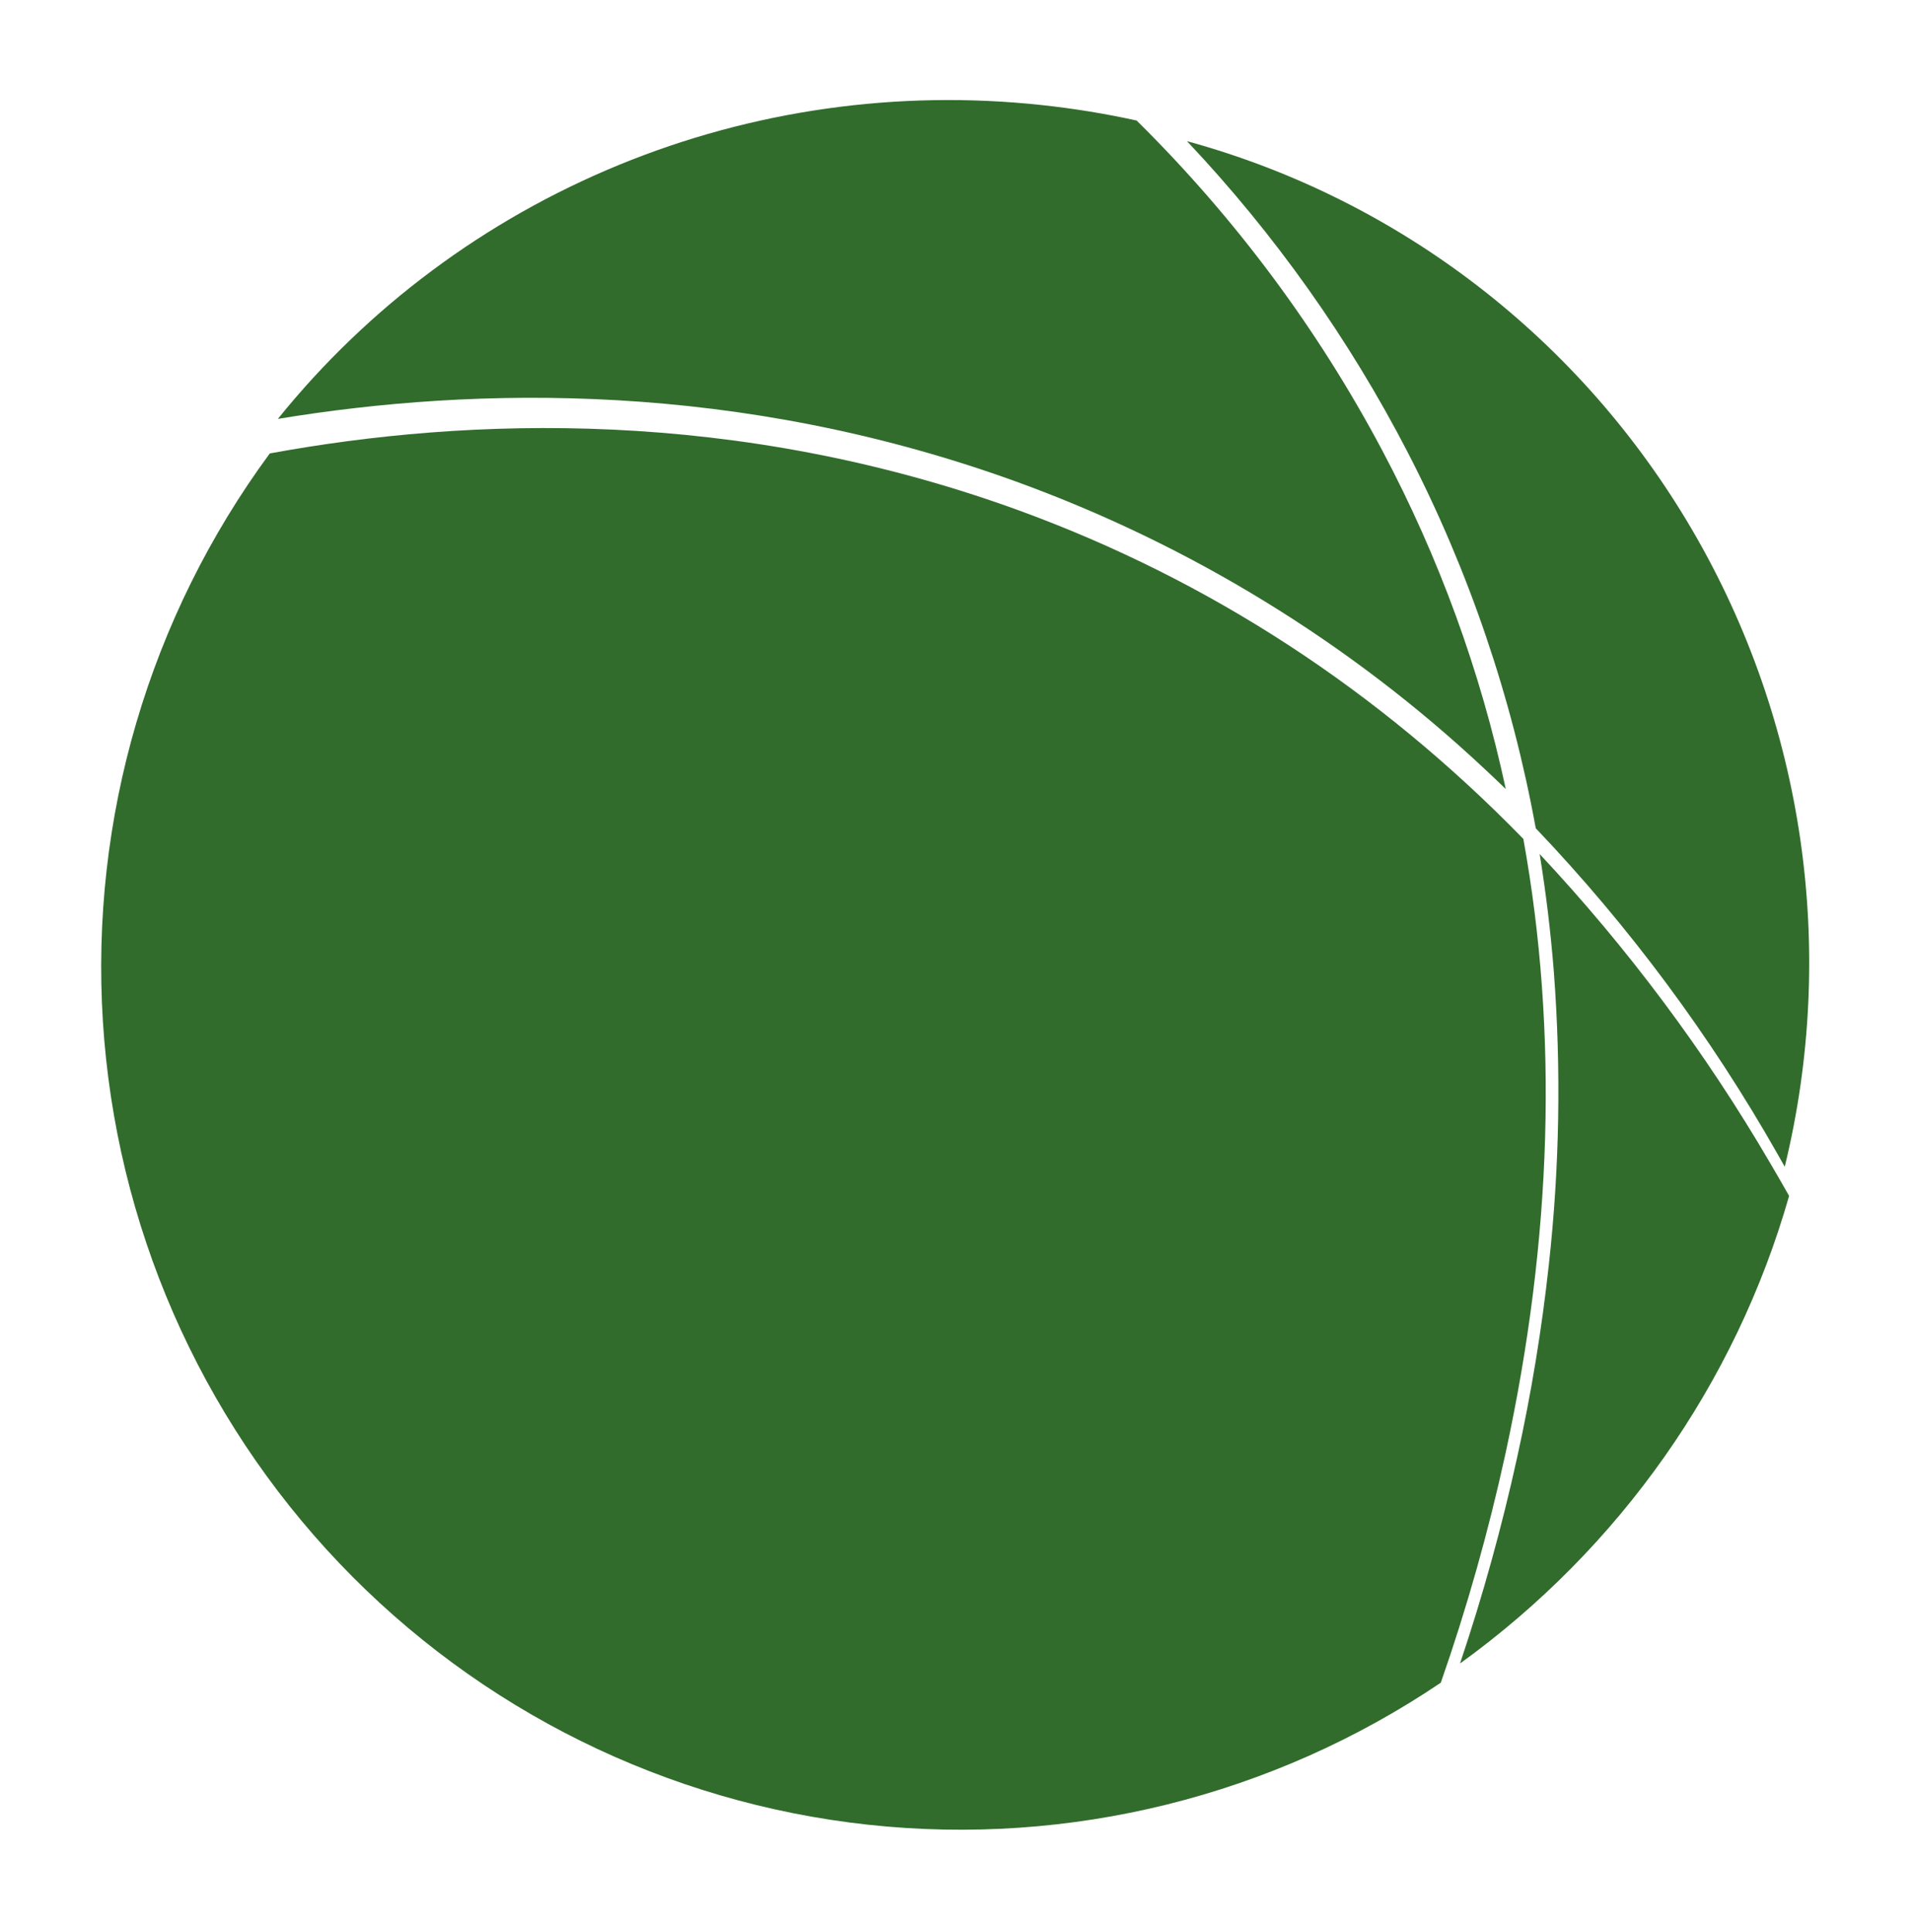 <?xml version="1.0" encoding="UTF-8"?> <svg xmlns="http://www.w3.org/2000/svg" width="94" height="95" viewBox="0 0 94 95" fill="none"> <path d="M76.433 47.807C76.279 45.854 76.046 43.918 75.734 42.001C80.082 46.642 83.89 51.747 87.084 57.22C87.398 57.755 87.707 58.287 88.004 58.815C85.369 68.05 79.672 76.143 71.817 81.81C72.94 78.472 73.88 75.077 74.635 71.639C75.323 68.519 75.841 65.363 76.187 62.187C76.714 57.413 76.796 52.599 76.433 47.807V47.807Z" fill="#316C2C"></path> <path d="M50.138 25.109C59.52 28.539 67.809 33.948 74.932 41.257C76.65 50.758 76.361 60.872 74.049 71.505C73.217 75.315 72.157 79.072 70.872 82.754C62.596 88.34 52.621 90.814 42.71 89.74C32.798 88.666 23.585 84.113 16.697 76.884C9.809 69.654 5.688 60.214 5.061 50.227C4.434 40.24 7.342 30.35 13.271 22.3V22.3C23.045 20.506 36.2 20.035 50.138 25.109Z" fill="#316C2C"></path> <path d="M58.387 6.943C68.841 9.805 77.767 16.68 83.26 26.102C88.753 35.524 90.379 46.748 87.79 57.38C87.673 57.17 87.554 56.959 87.432 56.749C84.135 50.937 80.141 45.558 75.542 40.733V40.733C74.369 34.291 72.249 28.065 69.252 22.26C66.358 16.665 62.701 11.509 58.387 6.943V6.943Z" fill="#316C2C"></path> <path d="M51.257 5.169C52.821 5.337 54.374 5.59 55.91 5.928C60.745 10.701 64.818 16.17 67.989 22.148C70.779 27.401 72.824 33.005 74.067 38.804C73.727 38.477 73.389 38.153 73.046 37.834C66.406 31.609 58.547 26.789 49.955 23.674C36.326 18.746 23.45 18.986 13.668 20.601C18.1 15.106 23.87 10.81 30.442 8.112C37.013 5.414 44.173 4.402 51.257 5.169V5.169Z" fill="#316C2C"></path> </svg> 